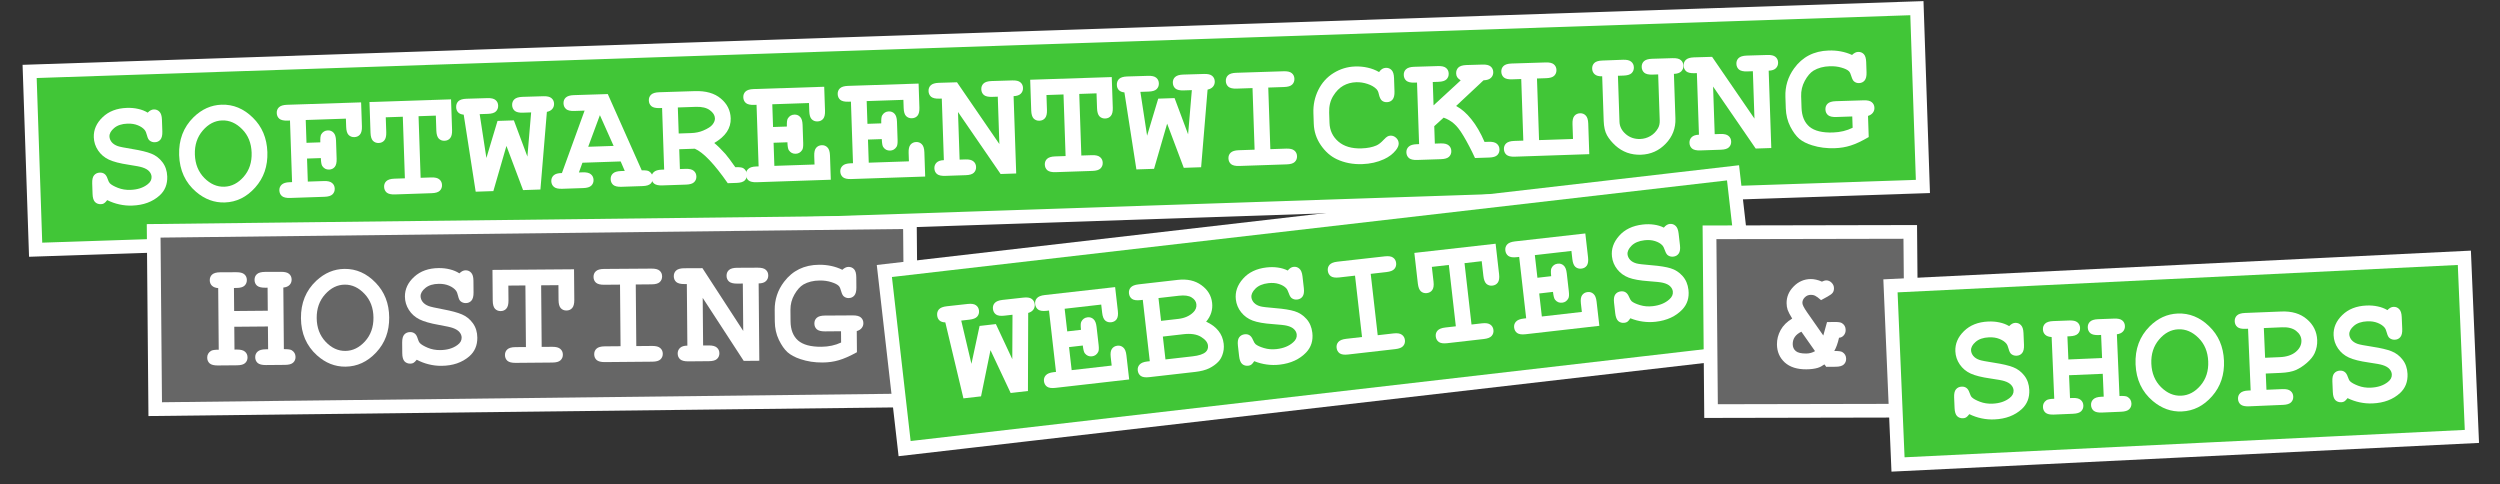 <?xml version="1.0" encoding="UTF-8" standalone="no"?>
<svg
   xmlns:dc="http://purl.org/dc/elements/1.1/"
   xmlns:cc="http://creativecommons.org/ns#"
   xmlns:rdf="http://www.w3.org/1999/02/22-rdf-syntax-ns#"
   xmlns:svg="http://www.w3.org/2000/svg"
   xmlns="http://www.w3.org/2000/svg"
   xmlns:sodipodi="http://sodipodi.sourceforge.net/DTD/sodipodi-0.dtd"
   xmlns:inkscape="http://www.inkscape.org/namespaces/inkscape"
   width="160mm"
   height="31mm"
   viewBox="0 0 160 31"
   version="1.1"
   id="svg202"
   inkscape:version="1.0.1 (3bc2e813f5, 2020-09-07)"
   sodipodi:docname="headline_software_website_und_shops.svg">
  <rect x="0" y="0" width="160" height="31" fill="#333333" stroke="none"/>
  <defs
     id="defs196" />
  <sodipodi:namedview
     id="base"
     pagecolor="#ffffff"
     bordercolor="#666666"
     borderopacity="1.0"
     inkscape:pageopacity="0.0"
     inkscape:pageshadow="2"
     inkscape:zoom="1.979899"
     inkscape:cx="399.03586"
     inkscape:cy="77.584448"
     inkscape:document-units="mm"
     inkscape:current-layer="layer1"
     inkscape:document-rotation="0"
     showgrid="false"
     inkscape:window-width="1920"
     inkscape:window-height="1017"
     inkscape:window-x="-8"
     inkscape:window-y="-8"
     inkscape:window-maximized="1" />
  <g
     inkscape:label="Ebene 1"
     inkscape:groupmode="layer"
     id="layer1">
    <g
       id="g1103"
       transform="matrix(0.089,-0.003,0.003,0.089,90.46,-2.5)">
      <path
         sodipodi:nodetypes="ccccc"
         inkscape:connector-curvature="0"
         id="path893"
         d="M -996.648,45.857 360.485,46.114 V 174.323 l -1357.132,-0.256 z"
         style="opacity:1;fill:#41c637;fill-opacity:1;stroke:#ffffff;stroke-width:9.814;stroke-miterlimit:4;stroke-dasharray:none;stroke-opacity:1" />
      <g
         aria-label="SOFTWAREENTWICKLUNG"
         id="text897"
         style="font-style:normal;font-variant:normal;font-weight:bold;font-stretch:normal;font-size:113.104px;line-height:1.25;font-family:'Courier New';-inkscape-font-specification:'Courier New Bold';letter-spacing:0px;word-spacing:0px;fill:#ffffff;fill-opacity:1;stroke:none;stroke-width:2.828">
        <path
           d="m -944.026,140.175 q -1.491,1.767 -2.43,2.264 -0.884,0.497 -2.209,0.497 -2.596,0 -4.197,-1.712 -1.546,-1.767 -1.546,-5.799 v -7.621 q 0,-4.087 1.546,-5.799 1.602,-1.767 4.197,-1.767 1.988,0 3.314,1.049 1.381,1.049 2.099,3.534 0.718,2.43 1.491,3.314 1.602,1.712 5.688,3.479 4.087,1.767 8.947,1.767 7.566,0 12.426,-3.534 3.093,-2.154 3.093,-5.302 0,-2.099 -1.491,-3.921 -1.491,-1.878 -4.86,-3.093 -2.209,-0.828 -9.886,-2.264 -9.278,-1.712 -14.028,-4.142 -4.749,-2.43 -7.511,-6.848 -2.761,-4.418 -2.761,-9.554 0,-8.118 6.793,-14.193 6.793,-6.13 17.672,-6.13 4.363,0 8.063,0.994 3.755,0.939 6.793,2.927 2.209,-2.154 4.418,-2.154 2.485,0 4.032,1.767 1.602,1.712 1.602,5.744 v 8.505 q 0,4.087 -1.602,5.854 -1.546,1.712 -4.032,1.712 -2.099,0 -3.645,-1.27 -1.215,-0.939 -1.822,-3.755 -0.608,-2.817 -1.546,-4.032 -1.602,-2.099 -4.805,-3.534 -3.203,-1.436 -7.4,-1.436 -6.13,0 -9.72,2.872 -3.534,2.817 -3.534,5.909 0,2.099 1.436,4.087 1.491,1.933 4.308,3.037 1.878,0.773 10.548,2.485 8.726,1.712 13.365,3.755 4.694,2.043 7.787,6.406 3.093,4.363 3.093,10.383 0,8.394 -5.909,13.42 -7.842,6.627 -19.992,6.627 -4.694,0 -9.168,-1.16 -4.418,-1.105 -8.615,-3.369 z"
           style="font-style:normal;font-variant:normal;font-weight:bold;font-stretch:normal;font-family:'Courier New';-inkscape-font-specification:'Courier New Bold';fill:#ffffff;stroke-width:2.828"
           id="path380" />
        <path
           d="m -827.829,109.58 q 0,15.077 -9.609,25.128 -9.554,9.996 -22.146,9.996 -11.321,0 -20.434,-8.339 -11.266,-10.327 -11.266,-26.785 0,-16.458 11.266,-26.84 9.112,-8.339 20.434,-8.339 12.592,0 22.146,10.051 9.609,9.996 9.609,25.128 z m -11.321,0 q 0,-10.327 -6.241,-17.065 -6.241,-6.793 -14.193,-6.793 -7.897,0 -14.138,6.793 -6.241,6.793 -6.241,17.065 0,10.272 6.241,17.065 6.241,6.738 14.138,6.738 7.953,0 14.193,-6.738 6.241,-6.738 6.241,-17.065 z"
           style="font-style:normal;font-variant:normal;font-weight:bold;font-stretch:normal;font-family:'Courier New';-inkscape-font-specification:'Courier New Bold';fill:#ffffff;stroke-width:2.828"
           id="path382" />
        <path
           d="m -799.498,115.157 v 16.568 h 11.598 q 4.087,0 5.799,1.602 1.767,1.546 1.767,4.087 0,2.485 -1.767,4.087 -1.712,1.546 -5.799,1.546 h -24.686 q -4.087,0 -5.854,-1.546 -1.712,-1.602 -1.712,-4.142 0,-2.485 1.767,-4.032 1.767,-1.602 5.799,-1.602 h 1.767 V 87.434 h -1.767 q -4.087,0 -5.854,-1.546 -1.712,-1.602 -1.712,-4.142 0,-2.54 1.712,-4.087 1.767,-1.602 5.854,-1.602 l 53.294,0.055 v 17.286 q 0,4.032 -1.602,5.799 -1.546,1.712 -4.087,1.712 -2.485,0 -4.087,-1.712 -1.546,-1.712 -1.546,-5.799 v -5.964 h -28.884 v 16.402 h 9.941 q 0,-4.418 0.828,-5.688 1.712,-2.706 4.86,-2.706 2.485,0 4.032,1.767 1.602,1.712 1.602,5.799 v 13.033 q 0,4.087 -1.602,5.854 -1.546,1.712 -4.087,1.712 -3.093,0 -4.805,-2.706 -0.828,-1.27 -0.828,-5.744 z"
           style="font-style:normal;font-variant:normal;font-weight:bold;font-stretch:normal;font-family:'Courier New';-inkscape-font-specification:'Courier New Bold';fill:#ffffff;stroke-width:2.828"
           id="path384" />
        <path
           d="m -718.37,87.434 v 44.292 h 7.621 q 4.087,0 5.799,1.602 1.767,1.546 1.767,4.087 0,2.485 -1.767,4.087 -1.712,1.546 -5.799,1.546 h -26.509 q -4.087,0 -5.854,-1.546 -1.712,-1.602 -1.712,-4.142 0,-2.485 1.712,-4.032 1.767,-1.602 5.854,-1.602 h 7.566 V 87.434 h -12.26 V 98.148 q 0,4.087 -1.602,5.854 -1.546,1.712 -4.087,1.712 -2.485,0 -4.087,-1.712 -1.546,-1.767 -1.546,-5.854 V 76.057 l 58.651,0.055 V 98.148 q 0,4.087 -1.602,5.854 -1.546,1.712 -4.087,1.712 -2.485,0 -4.087,-1.712 -1.546,-1.767 -1.546,-5.854 V 87.434 Z"
           style="font-style:normal;font-variant:normal;font-weight:bold;font-stretch:normal;font-family:'Courier New';-inkscape-font-specification:'Courier New Bold';fill:#ffffff;stroke-width:2.828"
           id="path386" />
        <path
           d="m -655.964,110.905 -10.493,32.142 h -12.702 l -6.738,-55.613 q -2.596,-0.331 -3.921,-1.767 -1.325,-1.491 -1.325,-3.755 0,-2.651 1.712,-4.252 1.767,-1.602 5.854,-1.602 l 15.077,0.055 q 4.087,0 5.799,1.546 1.767,1.546 1.767,4.087 0,2.54 -1.767,4.142 -1.712,1.546 -5.799,1.546 h -5.909 l 3.755,31.645 8.891,-26.343 h 11.763 l 8.836,26.343 3.755,-31.645 h -5.909 q -4.087,0 -5.854,-1.546 -1.712,-1.602 -1.712,-4.142 0,-2.54 1.712,-4.087 1.767,-1.602 5.854,-1.602 l 15.022,0.055 q 4.087,0 5.799,1.546 1.767,1.546 1.767,4.087 0,2.154 -1.381,3.7 -1.381,1.546 -3.976,1.988 l -6.517,55.613 h -12.481 z"
           style="font-style:normal;font-variant:normal;font-weight:bold;font-stretch:normal;font-family:'Courier New';-inkscape-font-specification:'Courier New Bold';fill:#ffffff;stroke-width:2.828"
           id="path388" />
        <path
           d="m -574.284,124.822 h -27.503 l -2.761,6.903 h 2.761 q 4.087,0 5.799,1.602 1.767,1.546 1.767,4.087 0,2.485 -1.767,4.087 -1.712,1.546 -5.799,1.546 h -15.243 q -4.087,0 -5.799,-1.546 -1.767,-1.602 -1.767,-4.142 0,-2.54 1.822,-4.142 1.822,-1.602 6.02,-1.491 l 17.783,-44.292 h -7.4 q -4.087,0 -5.854,-1.546 -1.712,-1.602 -1.712,-4.142 0,-2.54 1.712,-4.087 1.767,-1.602 5.854,-1.602 l 24.465,0.055 22.532,55.613 q 3.976,0 5.247,0.884 2.54,1.822 2.54,4.805 0,2.485 -1.712,4.087 -1.712,1.546 -5.799,1.546 h -15.243 q -4.087,0 -5.854,-1.546 -1.712,-1.602 -1.712,-4.142 0,-2.485 1.712,-4.032 1.767,-1.602 5.854,-1.602 h 2.761 z m -4.694,-11.321 -9.112,-22.422 -9.168,22.422 z"
           style="font-style:normal;font-variant:normal;font-weight:bold;font-stretch:normal;font-family:'Courier New';-inkscape-font-specification:'Courier New Bold';fill:#ffffff;stroke-width:2.828"
           id="path390" />
        <path
           d="m -531.925,117.477 v 14.248 h 4.087 q 4.087,0 5.799,1.602 1.767,1.546 1.767,4.087 0,2.485 -1.767,4.087 -1.712,1.546 -5.799,1.546 h -17.175 q -4.087,0 -5.854,-1.546 -1.712,-1.602 -1.712,-4.142 0,-2.485 1.767,-4.032 1.767,-1.602 5.799,-1.602 h 1.767 V 87.434 h -1.767 q -4.087,0 -5.854,-1.546 -1.712,-1.602 -1.712,-4.142 0,-2.54 1.712,-4.087 1.767,-1.602 5.854,-1.602 l 25.625,0.055 q 11.984,0 18.556,5.964 6.627,5.909 6.627,14.414 0,5.302 -3.093,9.665 -3.093,4.308 -9.333,7.676 3.59,3.148 7.676,8.063 2.54,3.148 6.848,9.83 4.308,0 5.688,0.884 2.485,1.712 2.485,4.805 0,2.485 -1.712,4.087 -1.712,1.546 -5.799,1.546 h -6.462 q -13.751,-21.262 -22.809,-25.57 z m 0,-11.321 h 8.836 q 4.915,0 8.781,-1.491 5.191,-1.988 6.959,-4.197 1.822,-2.209 1.822,-4.363 0,-3.203 -3.424,-5.909 -3.424,-2.761 -9.996,-2.761 h -12.978 z"
           style="font-style:normal;font-variant:normal;font-weight:bold;font-stretch:normal;font-family:'Courier New';-inkscape-font-specification:'Courier New Bold';fill:#ffffff;stroke-width:2.828"
           id="path392" />
        <path
           d="m -463.997,115.102 v 16.623 h 28.883 v -6.13 q 0,-4.087 1.546,-5.799 1.602,-1.767 4.142,-1.767 2.485,0 4.032,1.767 1.602,1.712 1.602,5.799 v 17.452 h -53.294 q -4.087,0 -5.854,-1.546 -1.712,-1.602 -1.712,-4.142 0,-2.485 1.767,-4.032 1.767,-1.602 5.799,-1.602 h 1.767 V 87.434 h -1.767 q -4.087,0 -5.854,-1.546 -1.712,-1.602 -1.712,-4.142 0,-2.54 1.712,-4.087 1.767,-1.602 5.854,-1.602 l 50.808,0.055 v 17.231 q 0,4.032 -1.546,5.799 -1.546,1.712 -4.087,1.712 -2.54,0 -4.142,-1.712 -1.546,-1.712 -1.546,-5.799 v -5.909 h -26.398 v 16.347 h 9.941 q 0,-4.418 0.828,-5.688 1.712,-2.706 4.86,-2.706 2.485,0 4.032,1.767 1.602,1.712 1.602,5.799 v 13.033 q 0,3.7 -0.884,4.97 -1.767,2.596 -4.749,2.596 -3.148,0 -4.86,-2.706 -0.828,-1.27 -0.828,-5.744 z"
           style="font-style:normal;font-variant:normal;font-weight:bold;font-stretch:normal;font-family:'Courier New';-inkscape-font-specification:'Courier New Bold';fill:#ffffff;stroke-width:2.828"
           id="path394" />
        <path
           d="m -396.123,115.102 v 16.623 h 28.883 v -6.13 q 0,-4.087 1.546,-5.799 1.602,-1.767 4.142,-1.767 2.485,0 4.032,1.767 1.602,1.712 1.602,5.799 v 17.452 h -53.294 q -4.087,0 -5.854,-1.546 -1.712,-1.602 -1.712,-4.142 0,-2.485 1.767,-4.032 1.767,-1.602 5.799,-1.602 h 1.767 V 87.434 h -1.767 q -4.087,0 -5.854,-1.546 -1.712,-1.602 -1.712,-4.142 0,-2.54 1.712,-4.087 1.767,-1.602 5.854,-1.602 l 50.808,0.055 v 17.231 q 0,4.032 -1.546,5.799 -1.546,1.712 -4.087,1.712 -2.54,0 -4.142,-1.712 -1.546,-1.712 -1.546,-5.799 v -5.909 h -26.398 v 16.347 h 9.941 q 0,-4.418 0.828,-5.688 1.712,-2.706 4.86,-2.706 2.485,0 4.032,1.767 1.602,1.712 1.602,5.799 v 13.033 q 0,3.7 -0.884,4.97 -1.767,2.596 -4.749,2.596 -3.148,0 -4.86,-2.706 -0.828,-1.27 -0.828,-5.744 z"
           style="font-style:normal;font-variant:normal;font-weight:bold;font-stretch:normal;font-family:'Courier New';-inkscape-font-specification:'Courier New Bold';fill:#ffffff;stroke-width:2.828"
           id="path396" />
        <path
           d="m -330.79,97.485 v 34.24 h 4.087 q 4.087,0 5.799,1.602 1.767,1.546 1.767,4.087 0,2.485 -1.767,4.087 -1.712,1.546 -5.799,1.546 h -14.856 q -4.087,0 -5.854,-1.546 -1.712,-1.602 -1.712,-4.142 0,-2.43 1.712,-4.032 1.712,-1.602 5.302,-1.602 V 87.434 h -1.767 q -4.087,0 -5.854,-1.546 -1.712,-1.602 -1.712,-4.142 0,-2.54 1.712,-4.087 1.767,-1.602 5.854,-1.602 l 13.089,0.055 28.939,45.396 V 87.434 h -4.087 q -4.087,0 -5.854,-1.546 -1.712,-1.602 -1.712,-4.142 0,-2.54 1.712,-4.087 1.767,-1.602 5.854,-1.602 l 14.856,0.055 q 4.087,0 5.799,1.546 1.767,1.546 1.767,4.087 0,2.485 -1.712,4.087 -1.712,1.602 -5.247,1.602 v 55.613 h -11.211 z"
           style="font-style:normal;font-variant:normal;font-weight:bold;font-stretch:normal;font-family:'Courier New';-inkscape-font-specification:'Courier New Bold';fill:#ffffff;stroke-width:2.828"
           id="path398" />
        <path
           d="m -243.256,87.434 v 44.292 h 7.621 q 4.087,0 5.799,1.602 1.767,1.546 1.767,4.087 0,2.485 -1.767,4.087 -1.712,1.546 -5.799,1.546 h -26.509 q -4.087,0 -5.854,-1.546 -1.712,-1.602 -1.712,-4.142 0,-2.485 1.712,-4.032 1.767,-1.602 5.854,-1.602 h 7.566 V 87.434 h -12.26 V 98.148 q 0,4.087 -1.602,5.854 -1.546,1.712 -4.087,1.712 -2.485,0 -4.087,-1.712 -1.546,-1.767 -1.546,-5.854 V 76.057 l 58.651,0.055 V 98.148 q 0,4.087 -1.602,5.854 -1.546,1.712 -4.087,1.712 -2.485,0 -4.087,-1.712 -1.546,-1.767 -1.546,-5.854 V 87.434 Z"
           style="font-style:normal;font-variant:normal;font-weight:bold;font-stretch:normal;font-family:'Courier New';-inkscape-font-specification:'Courier New Bold';fill:#ffffff;stroke-width:2.828"
           id="path400" />
        <path
           d="m -180.85,110.905 -10.493,32.142 h -12.702 l -6.738,-55.613 q -2.596,-0.331 -3.921,-1.767 -1.325,-1.491 -1.325,-3.755 0,-2.651 1.712,-4.252 1.767,-1.602 5.854,-1.602 l 15.077,0.055 q 4.087,0 5.799,1.546 1.767,1.546 1.767,4.087 0,2.54 -1.767,4.142 -1.712,1.546 -5.799,1.546 h -5.909 l 3.755,31.645 8.891,-26.343 h 11.763 l 8.836,26.343 3.755,-31.645 h -5.909 q -4.087,0 -5.854,-1.546 -1.712,-1.602 -1.712,-4.142 0,-2.54 1.712,-4.087 1.767,-1.602 5.854,-1.602 l 15.022,0.055 q 4.087,0 5.799,1.546 1.767,1.546 1.767,4.087 0,2.154 -1.381,3.7 -1.381,1.546 -3.976,1.988 l -6.517,55.613 h -12.481 z"
           style="font-style:normal;font-variant:normal;font-weight:bold;font-stretch:normal;font-family:'Courier New';-inkscape-font-specification:'Courier New Bold';fill:#ffffff;stroke-width:2.828"
           id="path402" />
        <path
           d="m -107.344,87.434 v 44.292 h 11.432 q 4.087,0 5.799,1.602 1.767,1.546 1.767,4.087 0,2.485 -1.767,4.087 -1.712,1.546 -5.799,1.546 h -34.185 q -4.087,0 -5.854,-1.546 -1.712,-1.602 -1.712,-4.142 0,-2.485 1.712,-4.032 1.767,-1.602 5.854,-1.602 h 11.432 V 87.434 h -11.432 q -4.087,0 -5.854,-1.546 -1.712,-1.602 -1.712,-4.142 0,-2.54 1.712,-4.087 1.767,-1.602 5.854,-1.602 l 34.185,0.055 q 4.087,0 5.799,1.546 1.767,1.546 1.767,4.087 0,2.54 -1.767,4.142 -1.712,1.546 -5.799,1.546 z"
           style="font-style:normal;font-variant:normal;font-weight:bold;font-stretch:normal;font-family:'Courier New';-inkscape-font-specification:'Courier New Bold';fill:#ffffff;stroke-width:2.828"
           id="path404" />
        <path
           d="m -27.376,78.984 q 1.049,-1.436 2.264,-2.154 1.27,-0.718 2.706,-0.718 2.485,0 4.032,1.712 1.602,1.712 1.602,5.799 v 9.609 q 0,4.087 -1.602,5.854 -1.546,1.712 -4.032,1.712 -2.264,0 -3.645,-1.27 -1.381,-1.27 -2.043,-4.749 -0.387,-2.32 -1.546,-3.59 -2.264,-2.485 -6.351,-3.976 -4.032,-1.491 -8.118,-1.491 -5.081,0 -9.333,2.209 -4.252,2.209 -7.511,7.179 -3.258,4.97 -3.258,11.818 v 7.345 q 0,8.174 5.909,13.641 5.964,5.467 16.513,5.467 6.296,0 10.659,-1.712 2.54,-0.994 5.412,-3.921 1.767,-1.767 2.761,-2.264 0.994,-0.552 2.264,-0.552 2.264,0 3.976,1.712 1.712,1.712 1.712,4.032 0,2.32 -2.32,4.97 -3.369,3.866 -8.671,6.075 -7.124,2.982 -15.74,2.982 -10.051,0 -18.114,-4.142 -6.517,-3.314 -11.101,-10.438 -4.584,-7.179 -4.584,-15.629 v -7.676 q 0,-8.836 4.087,-16.458 4.142,-7.676 11.432,-11.818 7.29,-4.142 15.463,-4.142 4.915,0 9.168,1.16 4.308,1.105 8.008,3.424 z"
           style="font-style:normal;font-variant:normal;font-weight:bold;font-stretch:normal;font-family:'Courier New';-inkscape-font-specification:'Courier New Bold';fill:#ffffff;stroke-width:2.828"
           id="path406" />
        <path
           d="m 10.952,119.189 v 12.536 h 4.087 q 4.087,0 5.799,1.602 1.767,1.546 1.767,4.087 0,2.485 -1.767,4.087 -1.712,1.546 -5.799,1.546 H -2.137 q -4.087,0 -5.854,-1.546 -1.712,-1.602 -1.712,-4.142 0,-2.485 1.767,-4.032 1.767,-1.602 5.799,-1.602 h 1.767 V 87.434 h -1.767 q -4.087,0 -5.854,-1.546 -1.712,-1.602 -1.712,-4.142 0,-2.54 1.712,-4.087 1.767,-1.602 5.854,-1.602 l 17.175,0.055 q 4.087,0 5.799,1.546 1.767,1.546 1.767,4.087 0,2.54 -1.767,4.142 -1.712,1.546 -5.799,1.546 H 10.952 V 104.223 L 31.054,86.937 q -1.767,-1.27 -2.43,-2.375 -0.663,-1.105 -0.663,-2.706 0,-2.596 1.712,-4.197 1.767,-1.602 5.854,-1.602 l 11.542,0.055 q 4.087,0 5.799,1.546 1.767,1.546 1.767,4.087 0,2.485 -1.767,4.087 -1.712,1.602 -5.412,1.602 L 27.133,105.217 q 5.688,3.258 10.659,9.941 5.026,6.682 8.891,16.568 h 3.037 q 4.032,0 5.744,1.602 1.767,1.546 1.767,4.087 0,2.485 -1.712,4.087 -1.712,1.546 -5.799,1.546 H 39.449 q -3.534,-8.45 -7.732,-16.126 -3.424,-6.241 -6.517,-9.057 -3.037,-2.872 -7.29,-4.584 z"
           style="font-style:normal;font-variant:normal;font-weight:bold;font-stretch:normal;font-family:'Courier New';-inkscape-font-specification:'Courier New Bold';fill:#ffffff;stroke-width:2.828"
           id="path408" />
        <path
           d="m 85.894,87.434 v 44.292 h 24.41 v -10.714 q 0,-4.087 1.546,-5.799 1.602,-1.767 4.142,-1.767 2.485,0 4.032,1.767 1.602,1.712 1.602,5.799 v 22.035 H 68.001 q -4.087,0 -5.854,-1.546 -1.712,-1.602 -1.712,-4.142 0,-2.485 1.712,-4.032 1.767,-1.602 5.854,-1.602 h 6.572 V 87.434 h -6.572 q -4.087,0 -5.854,-1.546 -1.712,-1.602 -1.712,-4.142 0,-2.54 1.712,-4.087 1.767,-1.602 5.854,-1.602 l 24.521,0.055 q 4.087,0 5.799,1.546 1.767,1.546 1.767,4.087 0,2.54 -1.767,4.142 -1.712,1.546 -5.799,1.546 z"
           style="font-style:normal;font-variant:normal;font-weight:bold;font-stretch:normal;font-family:'Courier New';-inkscape-font-specification:'Courier New Bold';fill:#ffffff;stroke-width:2.828"
           id="path410" />
        <path
           d="M 184.363,87.434 V 119.52 q 0,10.493 -7.566,17.838 -7.511,7.345 -18.114,7.345 -5.247,0 -9.886,-1.822 -4.584,-1.878 -8.284,-5.467 -3.645,-3.59 -5.688,-7.456 -2.043,-3.921 -2.043,-10.438 V 87.434 q -3.59,0 -5.302,-1.602 -1.712,-1.602 -1.712,-4.087 0,-2.54 1.712,-4.087 1.712,-1.546 5.854,-1.546 l 14.856,-0.055 q 4.087,0 5.799,1.602 1.767,1.546 1.767,4.087 0,2.54 -1.767,4.142 -1.712,1.546 -5.799,1.546 H 144.103 v 33.081 q 0,5.081 4.197,9.002 4.252,3.866 10.217,3.866 3.976,0 7.456,-1.878 3.479,-1.878 5.688,-5.467 1.381,-2.264 1.381,-5.523 V 87.434 h -4.087 q -4.087,0 -5.854,-1.546 -1.712,-1.602 -1.712,-4.142 0,-2.54 1.712,-4.087 1.767,-1.602 5.854,-1.602 l 14.856,0.055 q 4.087,0 5.799,1.546 1.767,1.546 1.767,4.087 0,2.485 -1.712,4.087 -1.712,1.602 -5.302,1.602 z"
           style="font-style:normal;font-variant:normal;font-weight:bold;font-stretch:normal;font-family:'Courier New';-inkscape-font-specification:'Courier New Bold';fill:#ffffff;stroke-width:2.828"
           id="path412" />
        <path
           d="m 212.197,97.485 v 34.24 h 4.087 q 4.087,0 5.799,1.602 1.767,1.546 1.767,4.087 0,2.485 -1.767,4.087 -1.712,1.546 -5.799,1.546 h -14.856 q -4.087,0 -5.854,-1.546 -1.712,-1.602 -1.712,-4.142 0,-2.43 1.712,-4.032 1.712,-1.602 5.302,-1.602 V 87.434 h -1.767 q -4.087,0 -5.854,-1.546 -1.712,-1.602 -1.712,-4.142 0,-2.54 1.712,-4.087 1.767,-1.602 5.854,-1.602 l 13.089,0.055 28.939,45.396 V 87.434 h -4.087 q -4.087,0 -5.854,-1.546 -1.712,-1.602 -1.712,-4.142 0,-2.54 1.712,-4.087 1.767,-1.602 5.854,-1.602 l 14.856,0.055 q 4.087,0 5.799,1.546 1.767,1.546 1.767,4.087 0,2.485 -1.712,4.087 -1.712,1.602 -5.247,1.602 v 55.613 h -11.211 z"
           style="font-style:normal;font-variant:normal;font-weight:bold;font-stretch:normal;font-family:'Courier New';-inkscape-font-specification:'Courier New Bold';fill:#ffffff;stroke-width:2.828"
           id="path414" />
        <path
           d="m 322.761,122.337 v 15.187 q -7.676,4.142 -13.089,5.633 -5.357,1.546 -11.598,1.546 -8.671,0 -16.071,-2.596 -5.799,-1.988 -9.168,-5.026 -3.314,-3.037 -6.13,-8.947 -2.817,-5.964 -2.817,-13.31 v -8.174 q 0,-11.321 6.903,-20.213 9.278,-12.039 25.239,-12.039 4.639,0 8.781,0.939 4.197,0.939 7.953,2.817 2.264,-2.043 4.418,-2.043 2.485,0 4.032,1.712 1.546,1.712 1.546,5.799 v 7.345 q 0,4.087 -1.602,5.854 -1.546,1.712 -4.032,1.712 -1.988,0 -3.424,-1.215 -1.105,-0.828 -1.878,-3.645 -0.718,-2.872 -1.657,-3.866 -1.491,-1.602 -5.302,-2.817 -3.755,-1.27 -8.45,-1.27 -6.738,0 -11.708,2.761 -3.534,2.043 -6.517,7.124 -2.982,5.081 -2.982,11.045 v 8.174 q 0,9.112 5.247,13.862 5.302,4.694 16.789,4.694 7.787,0 14.193,-2.927 v -8.118 h -11.542 q -4.087,0 -5.854,-1.546 -1.712,-1.602 -1.712,-4.142 0,-2.54 1.712,-4.087 1.767,-1.602 5.854,-1.602 l 20.102,0.055 q 4.087,0 5.799,1.546 1.767,1.546 1.767,4.087 0,1.988 -1.215,3.479 -1.16,1.491 -3.59,2.209 z"
           style="font-style:normal;font-variant:normal;font-weight:bold;font-stretch:normal;font-family:'Courier New';-inkscape-font-specification:'Courier New Bold';fill:#ffffff;stroke-width:2.828"
           id="path416" />
      </g>
    </g>
    <g
       id="g113"
       transform="translate(-89.305,-80.647)">
      <g
         id="g105">
        <g
           id="g931"
           transform="matrix(0.089,-7.748765e-4,7.748765e-4,0.089,243.212,115.444)">
          <g
             id="g401"
             transform="translate(-620.064,-284.899)">
            <path
               sodipodi:nodetypes="ccccc"
               inkscape:connector-curvature="0"
               id="path925"
               d="m -996.648,45.857 543.822,-1.559 V 172.507 l -543.822,1.559 z"
               style="opacity:1;fill:#666666;fill-opacity:1;stroke:#ffffff;stroke-width:9.814;stroke-miterlimit:4;stroke-dasharray:none;stroke-opacity:1" />
            <g
               aria-label="HOSTING"
               id="text929"
               style="font-style:normal;font-variant:normal;font-weight:bold;font-stretch:normal;font-size:113.104px;line-height:1.25;font-family:'Courier New';-inkscape-font-specification:'Courier New Bold';letter-spacing:0px;word-spacing:0px;fill:#ffffff;fill-opacity:1;stroke:none;stroke-width:2.828">
              <path
                 d="m -915.087,115.323 h -24.189 v 16.402 h 1.767 q 4.087,0 5.799,1.602 1.767,1.546 1.767,4.087 0,2.485 -1.767,4.087 -1.712,1.546 -5.799,1.546 h -13.862 q -4.087,0 -5.854,-1.546 -1.712,-1.602 -1.712,-4.142 0,-3.093 2.706,-4.805 1.325,-0.884 5.633,-0.828 V 87.434 q -2.982,-0.276 -4.529,-1.822 -1.491,-1.546 -1.491,-3.866 0,-2.54 1.712,-4.087 1.767,-1.602 5.854,-1.602 l 11.542,0.055 q 4.087,0 5.799,1.546 1.767,1.546 1.767,4.087 0,2.54 -1.767,4.142 -1.712,1.546 -5.799,1.546 h -1.767 v 16.568 h 24.189 V 87.434 h -1.767 q -4.087,0 -5.854,-1.546 -1.712,-1.602 -1.712,-4.142 0,-2.54 1.712,-4.087 1.767,-1.602 5.854,-1.602 l 11.542,0.055 q 4.087,0 5.799,1.546 1.767,1.546 1.767,4.087 0,2.32 -1.546,3.866 -1.491,1.546 -4.473,1.822 v 44.292 q 4.363,0 5.633,0.828 2.706,1.712 2.706,4.86 0,2.485 -1.767,4.087 -1.712,1.546 -5.799,1.546 h -13.862 q -4.087,0 -5.854,-1.546 -1.712,-1.602 -1.712,-4.142 0,-2.485 1.767,-4.032 1.767,-1.602 5.799,-1.602 h 1.767 z"
                 style="font-style:normal;font-variant:normal;font-weight:bold;font-stretch:normal;font-family:'Courier New';-inkscape-font-specification:'Courier New Bold';fill:#ffffff;stroke-width:2.828"
                 id="path419" />
              <path
                 d="m -827.829,109.58 q 0,15.077 -9.609,25.128 -9.554,9.996 -22.146,9.996 -11.321,0 -20.434,-8.339 -11.266,-10.327 -11.266,-26.785 0,-16.458 11.266,-26.84 9.112,-8.339 20.434,-8.339 12.592,0 22.146,10.051 9.609,9.996 9.609,25.128 z m -11.321,0 q 0,-10.327 -6.241,-17.065 -6.241,-6.793 -14.193,-6.793 -7.897,0 -14.138,6.793 -6.241,6.793 -6.241,17.065 0,10.272 6.241,17.065 6.241,6.738 14.138,6.738 7.953,0 14.193,-6.738 6.241,-6.738 6.241,-17.065 z"
                 style="font-style:normal;font-variant:normal;font-weight:bold;font-stretch:normal;font-family:'Courier New';-inkscape-font-specification:'Courier New Bold';fill:#ffffff;stroke-width:2.828"
                 id="path421" />
              <path
                 d="m -808.279,140.175 q -1.491,1.767 -2.43,2.264 -0.884,0.497 -2.209,0.497 -2.596,0 -4.197,-1.712 -1.546,-1.767 -1.546,-5.799 v -7.621 q 0,-4.087 1.546,-5.799 1.602,-1.767 4.197,-1.767 1.988,0 3.314,1.049 1.381,1.049 2.099,3.534 0.718,2.43 1.491,3.314 1.602,1.712 5.688,3.479 4.087,1.767 8.947,1.767 7.566,0 12.426,-3.534 3.093,-2.154 3.093,-5.302 0,-2.099 -1.491,-3.921 -1.491,-1.878 -4.86,-3.093 -2.209,-0.828 -9.886,-2.264 -9.278,-1.712 -14.028,-4.142 -4.749,-2.43 -7.511,-6.848 -2.761,-4.418 -2.761,-9.554 0,-8.118 6.793,-14.193 6.793,-6.13 17.672,-6.13 4.363,0 8.063,0.994 3.755,0.939 6.793,2.927 2.209,-2.154 4.418,-2.154 2.485,0 4.032,1.767 1.602,1.712 1.602,5.744 v 8.505 q 0,4.087 -1.602,5.854 -1.546,1.712 -4.032,1.712 -2.099,0 -3.645,-1.27 -1.215,-0.939 -1.822,-3.755 -0.607,-2.817 -1.546,-4.032 -1.602,-2.099 -4.805,-3.534 -3.203,-1.436 -7.4,-1.436 -6.13,0 -9.72,2.872 -3.534,2.817 -3.534,5.909 0,2.099 1.436,4.087 1.491,1.933 4.308,3.037 1.878,0.773 10.548,2.485 8.726,1.712 13.365,3.755 4.694,2.043 7.787,6.406 3.093,4.363 3.093,10.383 0,8.394 -5.909,13.42 -7.842,6.627 -19.992,6.627 -4.694,0 -9.168,-1.16 -4.418,-1.105 -8.615,-3.369 z"
                 style="font-style:normal;font-variant:normal;font-weight:bold;font-stretch:normal;font-family:'Courier New';-inkscape-font-specification:'Courier New Bold';fill:#ffffff;stroke-width:2.828"
                 id="path423" />
              <path
                 d="m -718.37,87.434 v 44.292 h 7.621 q 4.087,0 5.799,1.602 1.767,1.546 1.767,4.087 0,2.485 -1.767,4.087 -1.712,1.546 -5.799,1.546 h -26.509 q -4.087,0 -5.854,-1.546 -1.712,-1.602 -1.712,-4.142 0,-2.485 1.712,-4.032 1.767,-1.602 5.854,-1.602 h 7.566 V 87.434 h -12.26 V 98.148 q 0,4.087 -1.602,5.854 -1.546,1.712 -4.087,1.712 -2.485,0 -4.087,-1.712 -1.546,-1.767 -1.546,-5.854 V 76.057 l 58.651,0.055 V 98.148 q 0,4.087 -1.602,5.854 -1.546,1.712 -4.087,1.712 -2.485,0 -4.087,-1.712 -1.546,-1.767 -1.546,-5.854 V 87.434 Z"
                 style="font-style:normal;font-variant:normal;font-weight:bold;font-stretch:normal;font-family:'Courier New';-inkscape-font-specification:'Courier New Bold';fill:#ffffff;stroke-width:2.828"
                 id="path425" />
              <path
                 d="m -650.331,87.434 v 44.292 h 11.432 q 4.087,0 5.799,1.602 1.767,1.546 1.767,4.087 0,2.485 -1.767,4.087 -1.712,1.546 -5.799,1.546 h -34.185 q -4.087,0 -5.854,-1.546 -1.712,-1.602 -1.712,-4.142 0,-2.485 1.712,-4.032 1.767,-1.602 5.854,-1.602 h 11.432 V 87.434 h -11.432 q -4.087,0 -5.854,-1.546 -1.712,-1.602 -1.712,-4.142 0,-2.54 1.712,-4.087 1.767,-1.602 5.854,-1.602 l 34.185,0.055 q 4.087,0 5.799,1.546 1.767,1.546 1.767,4.087 0,2.54 -1.767,4.142 -1.712,1.546 -5.799,1.546 z"
                 style="font-style:normal;font-variant:normal;font-weight:bold;font-stretch:normal;font-family:'Courier New';-inkscape-font-specification:'Courier New Bold';fill:#ffffff;stroke-width:2.828"
                 id="path427" />
              <path
                 d="m -602.284,97.485 v 34.24 h 4.087 q 4.087,0 5.799,1.602 1.767,1.546 1.767,4.087 0,2.485 -1.767,4.087 -1.712,1.546 -5.799,1.546 h -14.856 q -4.087,0 -5.854,-1.546 -1.712,-1.602 -1.712,-4.142 0,-2.43 1.712,-4.032 1.712,-1.602 5.302,-1.602 V 87.434 h -1.767 q -4.087,0 -5.854,-1.546 -1.712,-1.602 -1.712,-4.142 0,-2.54 1.712,-4.087 1.767,-1.602 5.854,-1.602 l 13.089,0.055 28.939,45.396 V 87.434 h -4.087 q -4.087,0 -5.854,-1.546 -1.712,-1.602 -1.712,-4.142 0,-2.54 1.712,-4.087 1.767,-1.602 5.854,-1.602 l 14.856,0.055 q 4.087,0 5.799,1.546 1.767,1.546 1.767,4.087 0,2.485 -1.712,4.087 -1.712,1.602 -5.247,1.602 v 55.613 h -11.211 z"
                 style="font-style:normal;font-variant:normal;font-weight:bold;font-stretch:normal;font-family:'Courier New';-inkscape-font-specification:'Courier New Bold';fill:#ffffff;stroke-width:2.828"
                 id="path429" />
              <path
                 d="m -491.72,122.337 v 15.187 q -7.676,4.142 -13.089,5.633 -5.357,1.546 -11.598,1.546 -8.671,0 -16.071,-2.596 -5.799,-1.988 -9.168,-5.026 -3.314,-3.037 -6.13,-8.947 -2.817,-5.964 -2.817,-13.31 v -8.174 q 0,-11.321 6.903,-20.213 9.278,-12.039 25.239,-12.039 4.639,0 8.781,0.939 4.197,0.939 7.953,2.817 2.264,-2.043 4.418,-2.043 2.485,0 4.032,1.712 1.546,1.712 1.546,5.799 v 7.345 q 0,4.087 -1.602,5.854 -1.546,1.712 -4.032,1.712 -1.988,0 -3.424,-1.215 -1.105,-0.828 -1.878,-3.645 -0.718,-2.872 -1.657,-3.866 -1.491,-1.602 -5.302,-2.817 -3.755,-1.27 -8.45,-1.27 -6.738,0 -11.708,2.761 -3.534,2.043 -6.517,7.124 -2.982,5.081 -2.982,11.045 v 8.174 q 0,9.112 5.247,13.862 5.302,4.694 16.789,4.694 7.787,0 14.193,-2.927 v -8.118 h -11.542 q -4.087,0 -5.854,-1.546 -1.712,-1.602 -1.712,-4.142 0,-2.54 1.712,-4.087 1.767,-1.602 5.854,-1.602 l 20.102,0.055 q 4.087,0 5.799,1.546 1.767,1.546 1.767,4.087 0,1.988 -1.215,3.479 -1.16,1.491 -3.59,2.209 z"
                 style="font-style:normal;font-variant:normal;font-weight:bold;font-stretch:normal;font-family:'Courier New';-inkscape-font-specification:'Courier New Bold';fill:#ffffff;stroke-width:2.828"
                 id="path431" />
            </g>
          </g>
        </g>
      </g>
    </g>
    <g
       id="g338"
       transform="rotate(-6.01,-73.472,-458.05)">
      <path
         sodipodi:nodetypes="ccccc"
         inkscape:connector-curvature="0"
         id="path231"
         d="m 6.109,28.349 54.675,-0.561 0.099,11.441 -54.675,0.561 z"
         style="fill:#41c637;fill-opacity:1;stroke:#ffffff;stroke-width:0.876;stroke-miterlimit:4;stroke-dasharray:none;stroke-opacity:1" />
      <g
         aria-label="WEBSITES"
         transform="rotate(-0.498)"
         id="text235"
         style="font-style:normal;font-variant:normal;font-weight:bold;font-stretch:normal;font-size:10.094px;line-height:1.25;font-family:'Courier New';-inkscape-font-specification:'Courier New Bold';letter-spacing:0px;word-spacing:0px;fill:#ffffff;fill-opacity:1;stroke:none;stroke-width:0.252">
        <path
           d="m 12.037,34.206 -0.936,2.868 H 9.967 L 9.366,32.111 Q 9.134,32.082 9.016,31.954 8.898,31.821 8.898,31.619 q 0,-0.237 0.153,-0.379 0.158,-0.143 0.522,-0.143 l 1.345,0.005 q 0.365,0 0.517,0.138 0.158,0.138 0.158,0.365 0,0.227 -0.158,0.37 -0.153,0.138 -0.517,0.138 h -0.527 l 0.335,2.824 0.793,-2.351 h 1.05 l 0.789,2.351 0.335,-2.824 h -0.527 q -0.365,0 -0.522,-0.138 -0.153,-0.143 -0.153,-0.37 0,-0.227 0.153,-0.365 0.158,-0.143 0.522,-0.143 l 1.341,0.005 q 0.365,0 0.517,0.138 0.158,0.138 0.158,0.365 0,0.192 -0.123,0.33 -0.123,0.138 -0.355,0.177 l -0.582,4.963 h -1.114 z"
           style="font-style:normal;font-variant:normal;font-weight:bold;font-stretch:normal;font-family:'Courier New';-inkscape-font-specification:'Courier New Bold';fill:#ffffff;stroke-width:0.252"
           id="path434" />
        <path
           d="m 17.054,34.581 v 1.483 h 2.578 v -0.547 q 0,-0.365 0.138,-0.517 0.143,-0.158 0.37,-0.158 0.222,0 0.36,0.158 0.143,0.153 0.143,0.517 v 1.557 h -4.756 q -0.365,0 -0.522,-0.138 -0.153,-0.143 -0.153,-0.37 0,-0.222 0.158,-0.36 0.158,-0.143 0.517,-0.143 h 0.158 v -3.953 H 15.886 q -0.365,0 -0.522,-0.138 -0.153,-0.143 -0.153,-0.37 0,-0.227 0.153,-0.365 0.158,-0.143 0.522,-0.143 l 4.534,0.005 v 1.538 q 0,0.36 -0.138,0.517 -0.138,0.153 -0.365,0.153 -0.227,0 -0.37,-0.153 -0.138,-0.153 -0.138,-0.517 v -0.527 h -2.356 v 1.459 h 0.887 q 0,-0.394 0.074,-0.508 0.153,-0.241 0.434,-0.241 0.222,0 0.36,0.158 0.143,0.153 0.143,0.517 v 1.163 q 0,0.33 -0.079,0.444 -0.158,0.232 -0.424,0.232 -0.281,0 -0.434,-0.241 -0.074,-0.113 -0.074,-0.513 z"
           style="font-style:normal;font-variant:normal;font-weight:bold;font-stretch:normal;font-family:'Courier New';-inkscape-font-specification:'Courier New Bold';fill:#ffffff;stroke-width:0.252"
           id="path436" />
        <path
           d="m 22.086,36.064 v -3.953 H 21.929 q -0.365,0 -0.522,-0.138 -0.153,-0.143 -0.153,-0.37 0,-0.227 0.153,-0.365 0.158,-0.143 0.522,-0.143 h 2.533 q 0.907,0 1.459,0.508 0.552,0.503 0.552,1.198 0,0.33 -0.128,0.621 -0.128,0.291 -0.389,0.537 0.478,0.286 0.715,0.67 0.241,0.379 0.241,0.862 0,0.384 -0.172,0.715 -0.128,0.251 -0.315,0.399 -0.251,0.207 -0.616,0.34 -0.365,0.128 -0.912,0.128 H 21.929 q -0.365,0 -0.522,-0.138 -0.153,-0.143 -0.153,-0.37 0,-0.222 0.158,-0.36 0.158,-0.143 0.517,-0.143 z m 1.01,-2.484 h 1.109 q 0.596,0 0.991,-0.301 0.266,-0.202 0.266,-0.503 0,-0.266 -0.251,-0.463 -0.251,-0.202 -0.798,-0.202 h -1.316 z m 0,2.484 h 1.745 q 0.616,0 0.867,-0.182 0.192,-0.138 0.192,-0.394 0,-0.306 -0.379,-0.601 -0.379,-0.296 -1.089,-0.296 h -1.336 z"
           style="font-style:normal;font-variant:normal;font-weight:bold;font-stretch:normal;font-family:'Courier New';-inkscape-font-specification:'Courier New Bold';fill:#ffffff;stroke-width:0.252"
           id="path438" />
        <path
           d="m 28.73,36.818 q -0.133,0.158 -0.217,0.202 -0.079,0.044 -0.197,0.044 -0.232,0 -0.375,-0.153 -0.138,-0.158 -0.138,-0.517 v -0.68 q 0,-0.365 0.138,-0.517 0.143,-0.158 0.375,-0.158 0.177,0 0.296,0.094 0.123,0.094 0.187,0.315 0.064,0.217 0.133,0.296 0.143,0.153 0.508,0.31 0.365,0.158 0.798,0.158 0.675,0 1.109,-0.315 0.276,-0.192 0.276,-0.473 0,-0.187 -0.133,-0.35 -0.133,-0.168 -0.434,-0.276 -0.197,-0.074 -0.882,-0.202 -0.828,-0.153 -1.252,-0.37 -0.424,-0.217 -0.67,-0.611 -0.246,-0.394 -0.246,-0.853 0,-0.724 0.606,-1.267 0.606,-0.547 1.577,-0.547 0.389,0 0.72,0.089 0.335,0.084 0.606,0.261 0.197,-0.192 0.394,-0.192 0.222,0 0.36,0.158 0.143,0.153 0.143,0.513 v 0.759 q 0,0.365 -0.143,0.522 -0.138,0.153 -0.36,0.153 -0.187,0 -0.325,-0.113 -0.108,-0.084 -0.163,-0.335 -0.054,-0.251 -0.138,-0.36 -0.143,-0.187 -0.429,-0.315 -0.286,-0.128 -0.66,-0.128 -0.547,0 -0.867,0.256 -0.315,0.251 -0.315,0.527 0,0.187 0.128,0.365 0.133,0.172 0.384,0.271 0.168,0.069 0.941,0.222 0.779,0.153 1.193,0.335 0.419,0.182 0.695,0.572 0.276,0.389 0.276,0.927 0,0.749 -0.527,1.198 -0.7,0.591 -1.784,0.591 -0.419,0 -0.818,-0.103 -0.394,-0.099 -0.769,-0.301 z"
           style="font-style:normal;font-variant:normal;font-weight:bold;font-stretch:normal;font-family:'Courier New';-inkscape-font-specification:'Courier New Bold';fill:#ffffff;stroke-width:0.252"
           id="path440" />
        <path
           d="m 36.768,32.111 v 3.953 h 1.02 q 0.365,0 0.517,0.143 0.158,0.138 0.158,0.365 0,0.222 -0.158,0.365 -0.153,0.138 -0.517,0.138 h -3.051 q -0.365,0 -0.522,-0.138 -0.153,-0.143 -0.153,-0.37 0,-0.222 0.153,-0.36 0.158,-0.143 0.522,-0.143 h 1.02 v -3.953 h -1.02 q -0.365,0 -0.522,-0.138 -0.153,-0.143 -0.153,-0.37 0,-0.227 0.153,-0.365 0.158,-0.143 0.522,-0.143 l 3.051,0.005 q 0.365,0 0.517,0.138 0.158,0.138 0.158,0.365 0,0.227 -0.158,0.37 -0.153,0.138 -0.517,0.138 z"
           style="font-style:normal;font-variant:normal;font-weight:bold;font-stretch:normal;font-family:'Courier New';-inkscape-font-specification:'Courier New Bold';fill:#ffffff;stroke-width:0.252"
           id="path442" />
        <path
           d="m 42.81,32.111 v 3.953 h 0.68 q 0.365,0 0.517,0.143 0.158,0.138 0.158,0.365 0,0.222 -0.158,0.365 -0.153,0.138 -0.517,0.138 H 41.125 q -0.365,0 -0.522,-0.138 -0.153,-0.143 -0.153,-0.37 0,-0.222 0.153,-0.36 0.158,-0.143 0.522,-0.143 h 0.675 v -3.953 h -1.094 v 0.956 q 0,0.365 -0.143,0.522 -0.138,0.153 -0.365,0.153 -0.222,0 -0.365,-0.153 -0.138,-0.158 -0.138,-0.522 v -1.971 l 5.234,0.005 v 1.966 q 0,0.365 -0.143,0.522 -0.138,0.153 -0.365,0.153 -0.222,0 -0.365,-0.153 -0.138,-0.158 -0.138,-0.522 v -0.956 z"
           style="font-style:normal;font-variant:normal;font-weight:bold;font-stretch:normal;font-family:'Courier New';-inkscape-font-specification:'Courier New Bold';fill:#ffffff;stroke-width:0.252"
           id="path444" />
        <path
           d="m 47.34,34.581 v 1.483 h 2.578 v -0.547 q 0,-0.365 0.138,-0.517 0.143,-0.158 0.37,-0.158 0.222,0 0.36,0.158 0.143,0.153 0.143,0.517 v 1.557 h -4.756 q -0.365,0 -0.522,-0.138 -0.153,-0.143 -0.153,-0.37 0,-0.222 0.158,-0.36 0.158,-0.143 0.517,-0.143 h 0.158 v -3.953 h -0.158 q -0.365,0 -0.522,-0.138 -0.153,-0.143 -0.153,-0.37 0,-0.227 0.153,-0.365 0.158,-0.143 0.522,-0.143 l 4.534,0.005 v 1.538 q 0,0.36 -0.138,0.517 -0.138,0.153 -0.365,0.153 -0.227,0 -0.37,-0.153 -0.138,-0.153 -0.138,-0.517 v -0.527 h -2.356 v 1.459 h 0.887 q 0,-0.394 0.074,-0.508 0.153,-0.241 0.434,-0.241 0.222,0 0.36,0.158 0.143,0.153 0.143,0.517 v 1.163 q 0,0.33 -0.079,0.444 -0.158,0.232 -0.424,0.232 -0.281,0 -0.434,-0.241 -0.074,-0.113 -0.074,-0.513 z"
           style="font-style:normal;font-variant:normal;font-weight:bold;font-stretch:normal;font-family:'Courier New';-inkscape-font-specification:'Courier New Bold';fill:#ffffff;stroke-width:0.252"
           id="path446" />
        <path
           d="m 52.958,36.818 q -0.133,0.158 -0.217,0.202 -0.079,0.044 -0.197,0.044 -0.232,0 -0.375,-0.153 -0.138,-0.158 -0.138,-0.517 v -0.68 q 0,-0.365 0.138,-0.517 0.143,-0.158 0.375,-0.158 0.177,0 0.296,0.094 0.123,0.094 0.187,0.315 0.064,0.217 0.133,0.296 0.143,0.153 0.508,0.31 0.365,0.158 0.798,0.158 0.675,0 1.109,-0.315 0.276,-0.192 0.276,-0.473 0,-0.187 -0.133,-0.35 -0.133,-0.168 -0.434,-0.276 -0.197,-0.074 -0.882,-0.202 -0.828,-0.153 -1.252,-0.37 -0.424,-0.217 -0.67,-0.611 -0.246,-0.394 -0.246,-0.853 0,-0.724 0.606,-1.267 0.606,-0.547 1.577,-0.547 0.389,0 0.72,0.089 0.335,0.084 0.606,0.261 0.197,-0.192 0.394,-0.192 0.222,0 0.36,0.158 0.143,0.153 0.143,0.513 v 0.759 q 0,0.365 -0.143,0.522 -0.138,0.153 -0.36,0.153 -0.187,0 -0.325,-0.113 -0.108,-0.084 -0.163,-0.335 -0.054,-0.251 -0.138,-0.36 -0.143,-0.187 -0.429,-0.315 -0.286,-0.128 -0.66,-0.128 -0.547,0 -0.867,0.256 -0.315,0.251 -0.315,0.527 0,0.187 0.128,0.365 0.133,0.172 0.384,0.271 0.168,0.069 0.941,0.222 0.779,0.153 1.193,0.335 0.419,0.182 0.695,0.572 0.276,0.389 0.276,0.927 0,0.749 -0.527,1.198 -0.7,0.591 -1.784,0.591 -0.419,0 -0.818,-0.103 -0.394,-0.099 -0.769,-0.301 z"
           style="font-style:normal;font-variant:normal;font-weight:bold;font-stretch:normal;font-family:'Courier New';-inkscape-font-specification:'Courier New Bold';fill:#ffffff;stroke-width:0.252"
           id="path448" />
      </g>
    </g>
    <g
       id="g213"
       transform="translate(15.598,-65.262)">
      <g
         id="g355"
         transform="translate(-4.143,-14.433)">
        <path
           sodipodi:nodetypes="ccccc"
           inkscape:connector-curvature="0"
           id="path203"
           d="m 97.953,94.563 12.848,-0.026 0.099,11.441 -12.848,0.026 z"
           style="fill:#666666;fill-opacity:1;stroke:#ffffff;stroke-width:0.876;stroke-miterlimit:4;stroke-dasharray:none;stroke-opacity:1" />
        <g
           aria-label="&amp;"
           transform="rotate(-0.498)"
           id="text207"
           style="font-style:normal;font-variant:normal;font-weight:bold;font-stretch:normal;font-size:10.094px;line-height:1.25;font-family:'Courier New';-inkscape-font-specification:'Courier New Bold';letter-spacing:0px;word-spacing:0px;fill:#ffffff;fill-opacity:1;stroke:none;stroke-width:0.252">
          <path
             d="m 104.353,102.078 0.246,-0.858 h 0.517 q 0.315,0 0.434,0.074 0.237,0.153 0.237,0.439 0,0.207 -0.128,0.35 -0.123,0.138 -0.301,0.148 -0.123,0.527 -0.31,0.843 0.399,0 0.513,0.074 0.241,0.148 0.241,0.434 0,0.222 -0.158,0.365 -0.153,0.138 -0.517,0.138 h -0.601 l -0.118,-0.158 q -0.222,0.158 -0.424,0.217 -0.301,0.089 -0.729,0.089 -0.892,0 -1.385,-0.453 -0.488,-0.458 -0.488,-1.158 0,-0.478 0.241,-0.912 0.246,-0.439 0.749,-0.734 -0.217,-0.36 -0.286,-0.557 -0.064,-0.202 -0.064,-0.429 0,-0.611 0.463,-1.069 0.463,-0.463 1.099,-0.463 0.168,0 0.345,0.044 0.177,0.039 0.365,0.128 0.177,-0.079 0.266,-0.079 0.207,0 0.355,0.153 0.148,0.148 0.148,0.355 0,0.172 -0.084,0.286 -0.079,0.108 -0.325,0.241 l -0.424,0.227 q -0.241,-0.217 -0.389,-0.291 -0.113,-0.054 -0.261,-0.054 -0.232,0 -0.389,0.158 -0.158,0.153 -0.158,0.355 0,0.172 0.291,0.596 z m -1.4,-0.256 q -0.562,0.261 -0.562,0.793 0,0.281 0.192,0.444 0.192,0.163 0.67,0.163 0.306,0 0.562,-0.148 z"
             style="font-style:normal;font-variant:normal;font-weight:bold;font-stretch:normal;font-family:'Courier New';-inkscape-font-specification:'Courier New Bold';fill:#ffffff;stroke-width:0.252"
             id="path451" />
        </g>
      </g>
    </g>
    <g
       id="g378"
       transform="rotate(-1.925,-510.559,-1286.56)">
      <path
         sodipodi:nodetypes="ccccc"
         inkscape:connector-curvature="0"
         id="path321"
         d="m 76.802,38.773 36.768,-0.561 0.099,11.441 -36.768,0.561 z"
         style="fill:#41c637;fill-opacity:1;stroke:#ffffff;stroke-width:0.876;stroke-miterlimit:4;stroke-dasharray:none;stroke-opacity:1" />
      <g
         aria-label="SHOPS"
         transform="rotate(-0.498)"
         id="text325"
         style="font-style:normal;font-variant:normal;font-weight:bold;font-stretch:normal;font-size:10.094px;line-height:1.25;font-family:'Courier New';-inkscape-font-specification:'Courier New Bold';letter-spacing:0px;word-spacing:0px;fill:#ffffff;fill-opacity:1;stroke:none;stroke-width:0.252">
        <path
           d="m 81.158,47.855 q -0.133,0.158 -0.217,0.202 -0.079,0.044 -0.197,0.044 -0.232,0 -0.375,-0.153 -0.138,-0.158 -0.138,-0.517 v -0.68 q 0,-0.365 0.138,-0.517 0.143,-0.158 0.375,-0.158 0.177,0 0.296,0.094 0.123,0.094 0.187,0.315 0.064,0.217 0.133,0.296 0.143,0.153 0.508,0.31 0.365,0.158 0.798,0.158 0.675,0 1.109,-0.315 0.276,-0.192 0.276,-0.473 0,-0.187 -0.133,-0.35 -0.133,-0.168 -0.434,-0.276 -0.197,-0.074 -0.882,-0.202 -0.828,-0.153 -1.252,-0.37 -0.424,-0.217 -0.67,-0.611 -0.246,-0.394 -0.246,-0.853 0,-0.724 0.606,-1.267 0.606,-0.547 1.577,-0.547 0.389,0 0.72,0.089 0.335,0.084 0.606,0.261 0.197,-0.192 0.394,-0.192 0.222,0 0.36,0.158 0.143,0.153 0.143,0.513 v 0.759 q 0,0.365 -0.143,0.522 -0.138,0.153 -0.36,0.153 -0.187,0 -0.325,-0.113 -0.108,-0.084 -0.163,-0.335 -0.054,-0.251 -0.138,-0.36 -0.143,-0.187 -0.429,-0.315 -0.286,-0.128 -0.66,-0.128 -0.547,0 -0.867,0.256 -0.315,0.251 -0.315,0.527 0,0.187 0.128,0.365 0.133,0.172 0.384,0.271 0.168,0.069 0.941,0.222 0.779,0.153 1.193,0.335 0.419,0.182 0.695,0.572 0.276,0.389 0.276,0.927 0,0.749 -0.527,1.198 -0.7,0.591 -1.784,0.591 -0.419,0 -0.818,-0.103 -0.394,-0.099 -0.769,-0.301 z"
           style="font-style:normal;font-variant:normal;font-weight:bold;font-stretch:normal;font-family:'Courier New';-inkscape-font-specification:'Courier New Bold';fill:#ffffff;stroke-width:0.252"
           id="path454" />
        <path
           d="M 89.798,45.637 H 87.639 v 1.464 h 0.158 q 0.365,0 0.517,0.143 0.158,0.138 0.158,0.365 0,0.222 -0.158,0.365 -0.153,0.138 -0.517,0.138 h -1.237 q -0.365,0 -0.522,-0.138 -0.153,-0.143 -0.153,-0.37 0,-0.276 0.241,-0.429 0.118,-0.079 0.503,-0.074 v -3.953 q -0.266,-0.025 -0.404,-0.163 -0.133,-0.138 -0.133,-0.345 0,-0.227 0.153,-0.365 0.158,-0.143 0.522,-0.143 l 1.03,0.005 q 0.365,0 0.517,0.138 0.158,0.138 0.158,0.365 0,0.227 -0.158,0.37 -0.153,0.138 -0.517,0.138 H 87.639 v 1.479 h 2.159 v -1.479 h -0.158 q -0.365,0 -0.522,-0.138 -0.153,-0.143 -0.153,-0.37 0,-0.227 0.153,-0.365 0.158,-0.143 0.522,-0.143 l 1.03,0.005 q 0.365,0 0.517,0.138 0.158,0.138 0.158,0.365 0,0.207 -0.138,0.345 -0.133,0.138 -0.399,0.163 v 3.953 q 0.389,0 0.503,0.074 0.241,0.153 0.241,0.434 0,0.222 -0.158,0.365 -0.153,0.138 -0.517,0.138 h -1.237 q -0.365,0 -0.522,-0.138 -0.153,-0.143 -0.153,-0.37 0,-0.222 0.158,-0.36 0.158,-0.143 0.517,-0.143 h 0.158 z"
           style="font-style:normal;font-variant:normal;font-weight:bold;font-stretch:normal;font-family:'Courier New';-inkscape-font-specification:'Courier New Bold';fill:#ffffff;stroke-width:0.252"
           id="path456" />
        <path
           d="m 97.585,45.125 q 0,1.345 -0.858,2.242 -0.853,0.892 -1.976,0.892 -1.01,0 -1.824,-0.744 -1.005,-0.922 -1.005,-2.39 0,-1.469 1.005,-2.395 0.813,-0.744 1.824,-0.744 1.124,0 1.976,0.897 0.858,0.892 0.858,2.242 z m -1.01,0 q 0,-0.922 -0.557,-1.523 -0.557,-0.606 -1.267,-0.606 -0.705,0 -1.262,0.606 -0.557,0.606 -0.557,1.523 0,0.917 0.557,1.523 0.557,0.601 1.262,0.601 0.71,0 1.267,-0.601 0.557,-0.601 0.557,-1.523 z"
           style="font-style:normal;font-variant:normal;font-weight:bold;font-stretch:normal;font-family:'Courier New';-inkscape-font-specification:'Courier New Bold';fill:#ffffff;stroke-width:0.252"
           id="path458" />
        <path
           d="m 100.222,46.061 v 1.04 h 1.02 q 0.365,0 0.517,0.143 0.158,0.138 0.158,0.365 0,0.222 -0.158,0.365 -0.153,0.138 -0.517,0.138 h -2.188 q -0.365,0 -0.522,-0.138 -0.153,-0.143 -0.153,-0.37 0,-0.222 0.158,-0.36 0.158,-0.143 0.517,-0.143 H 99.211 v -3.953 h -0.158 q -0.365,0 -0.522,-0.138 -0.153,-0.143 -0.153,-0.37 0,-0.227 0.153,-0.365 0.158,-0.143 0.522,-0.143 l 2.326,0.005 q 1.025,0 1.621,0.562 0.601,0.557 0.601,1.36 0,0.444 -0.202,0.838 -0.153,0.296 -0.513,0.586 -0.355,0.286 -0.729,0.434 -0.37,0.143 -0.981,0.143 z m 0,-1.01 h 0.936 q 0.66,0 1.045,-0.296 0.389,-0.301 0.389,-0.72 0,-0.355 -0.315,-0.621 -0.31,-0.266 -0.892,-0.266 h -1.163 z"
           style="font-style:normal;font-variant:normal;font-weight:bold;font-stretch:normal;font-family:'Courier New';-inkscape-font-specification:'Courier New Bold';fill:#ffffff;stroke-width:0.252"
           id="path460" />
        <path
           d="m 105.387,47.855 q -0.133,0.158 -0.217,0.202 -0.079,0.044 -0.197,0.044 -0.232,0 -0.375,-0.153 -0.138,-0.158 -0.138,-0.517 v -0.68 q 0,-0.365 0.138,-0.517 0.143,-0.158 0.375,-0.158 0.177,0 0.296,0.094 0.123,0.094 0.187,0.315 0.064,0.217 0.133,0.296 0.143,0.153 0.508,0.31 0.365,0.158 0.798,0.158 0.675,0 1.109,-0.315 0.276,-0.192 0.276,-0.473 0,-0.187 -0.133,-0.35 -0.133,-0.168 -0.434,-0.276 -0.197,-0.074 -0.882,-0.202 -0.828,-0.153 -1.252,-0.37 -0.424,-0.217 -0.67,-0.611 -0.246,-0.394 -0.246,-0.853 0,-0.724 0.606,-1.267 0.606,-0.547 1.577,-0.547 0.389,0 0.72,0.089 0.335,0.084 0.606,0.261 0.197,-0.192 0.394,-0.192 0.222,0 0.36,0.158 0.143,0.153 0.143,0.513 v 0.759 q 0,0.365 -0.143,0.522 -0.138,0.153 -0.36,0.153 -0.187,0 -0.325,-0.113 -0.108,-0.084 -0.163,-0.335 -0.054,-0.251 -0.138,-0.36 -0.143,-0.187 -0.429,-0.315 -0.286,-0.128 -0.66,-0.128 -0.547,0 -0.867,0.256 -0.315,0.251 -0.315,0.527 0,0.187 0.128,0.365 0.133,0.172 0.384,0.271 0.168,0.069 0.941,0.222 0.779,0.153 1.193,0.335 0.419,0.182 0.695,0.572 0.276,0.389 0.276,0.927 0,0.749 -0.527,1.198 -0.7,0.591 -1.784,0.591 -0.419,0 -0.818,-0.103 -0.394,-0.099 -0.769,-0.301 z"
           style="font-style:normal;font-variant:normal;font-weight:bold;font-stretch:normal;font-family:'Courier New';-inkscape-font-specification:'Courier New Bold';fill:#ffffff;stroke-width:0.252"
           id="path462" />
      </g>
    </g>
  </g>
</svg>
